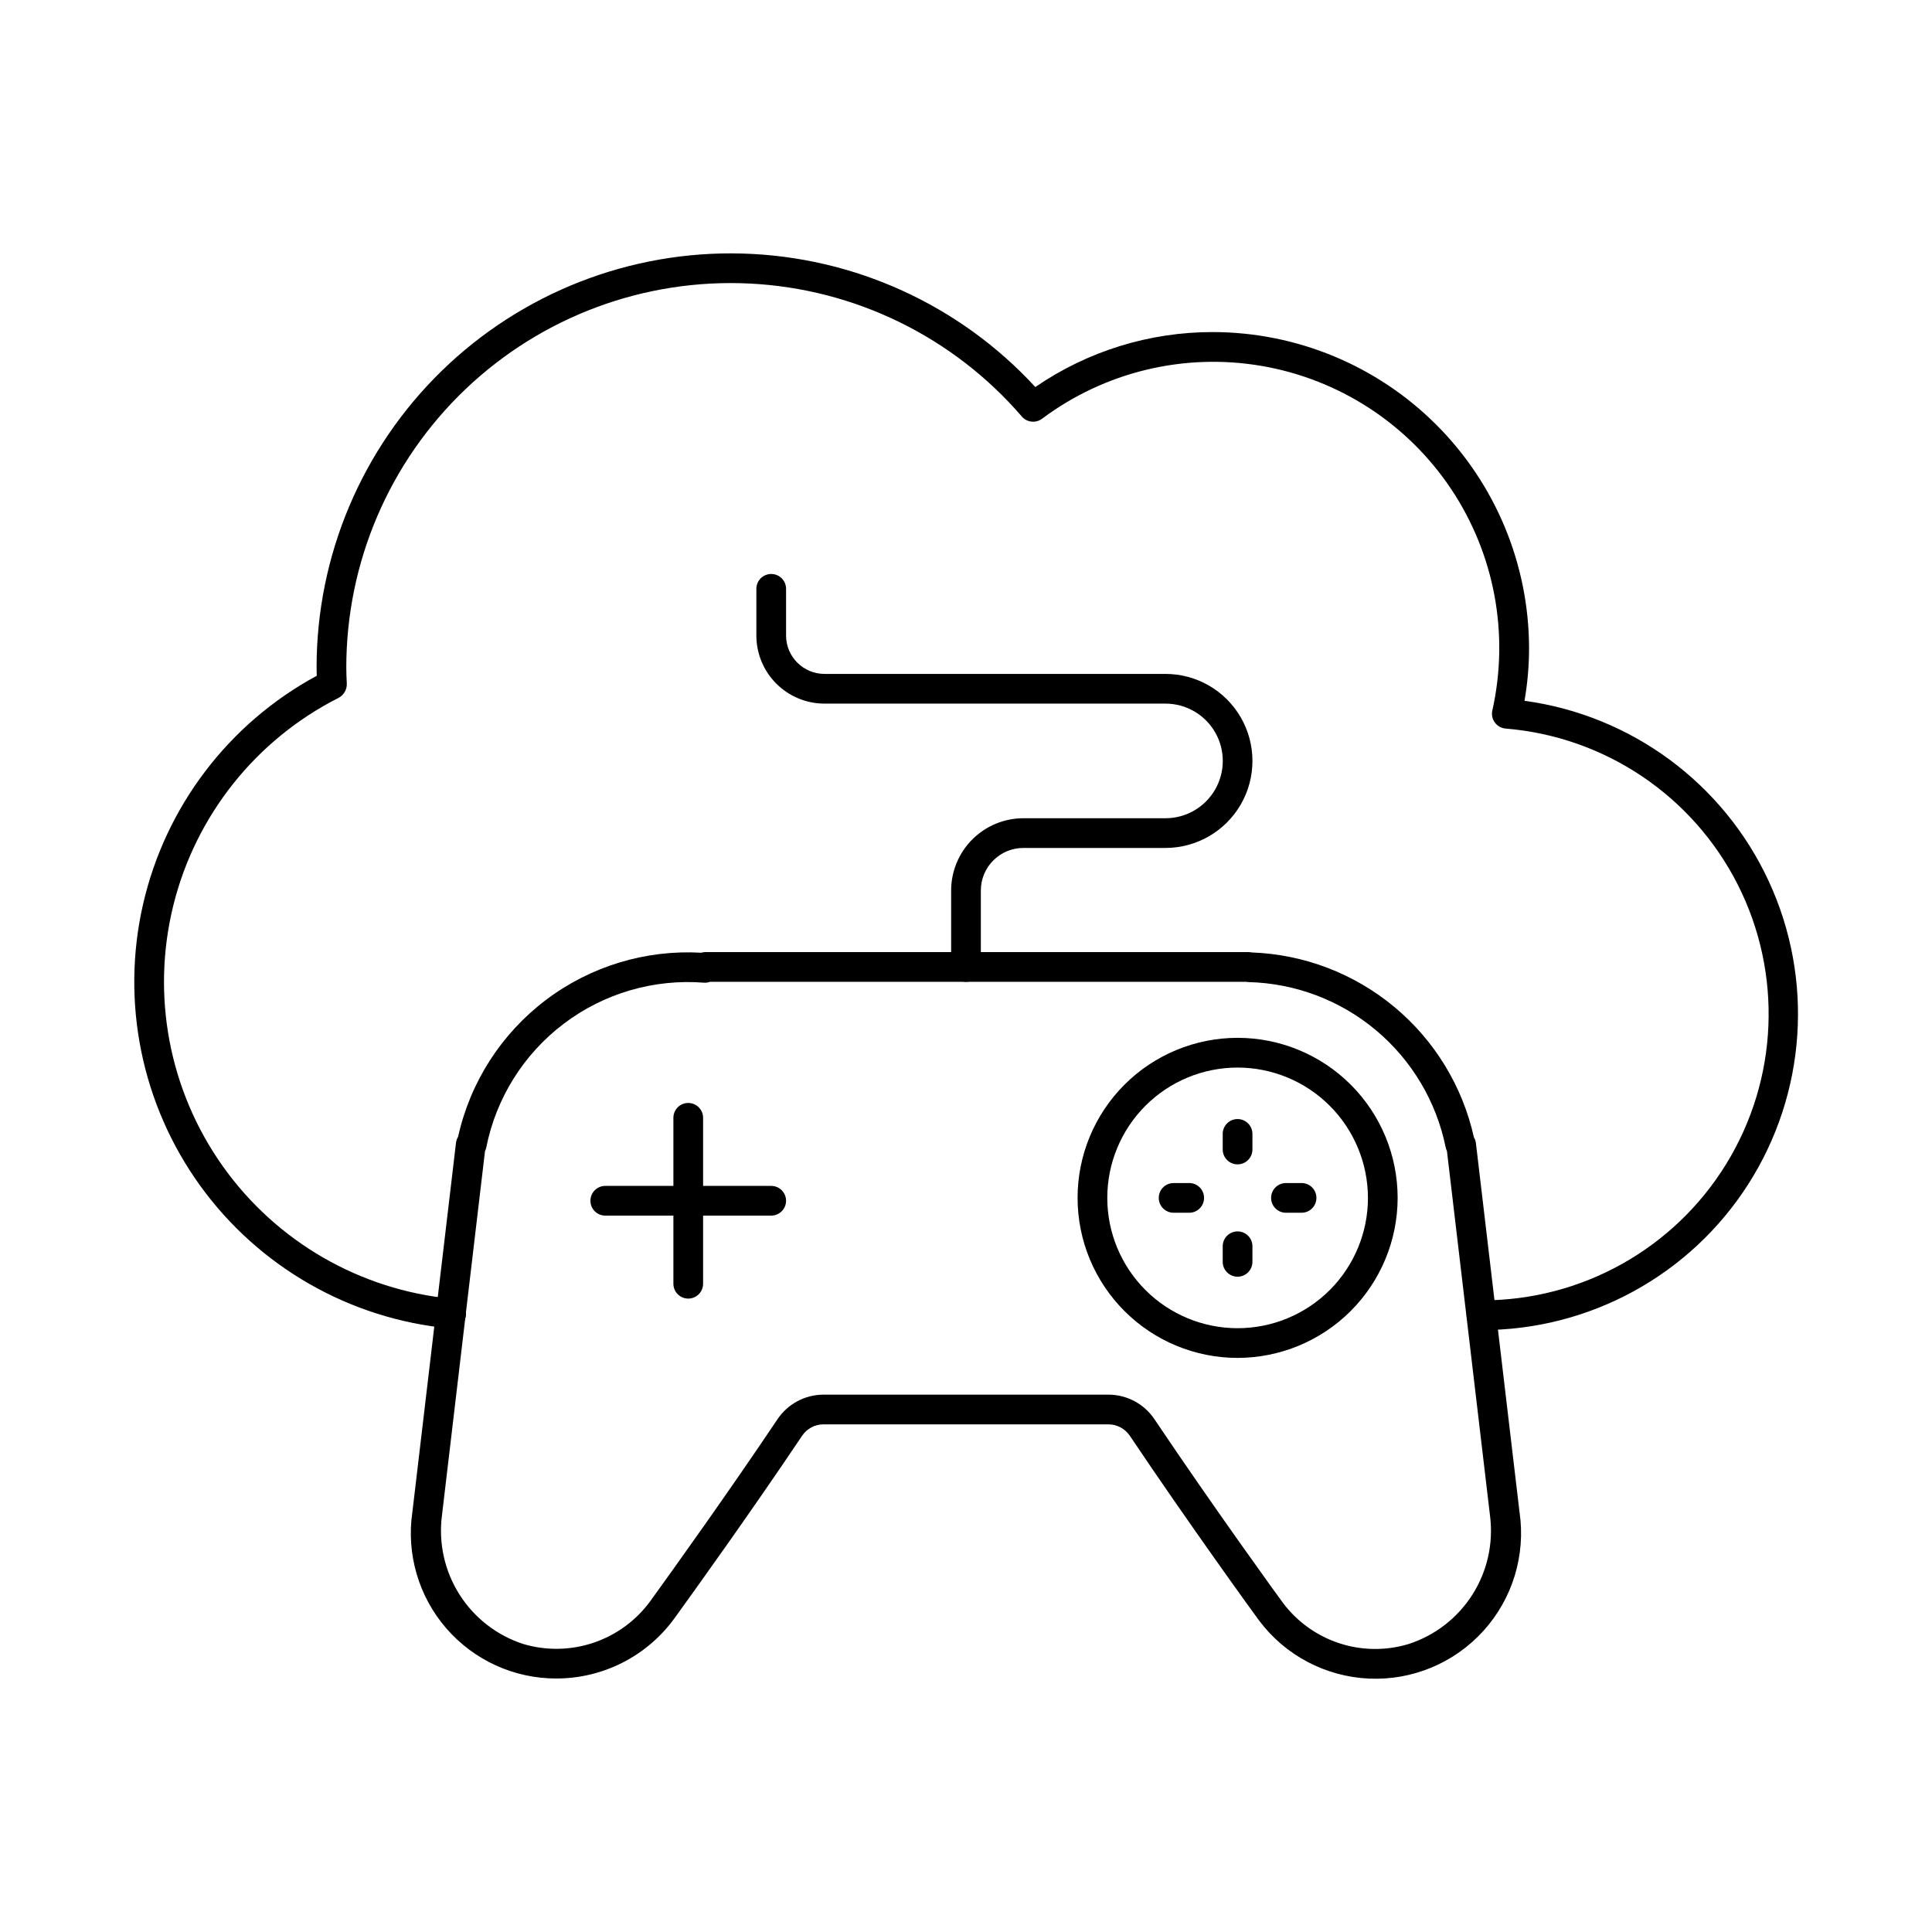 <?xml version="1.0" encoding="UTF-8"?>
<!-- Uploaded to: SVG Repo, www.svgrepo.com, Generator: SVG Repo Mixer Tools -->
<svg fill="#000000" width="800px" height="800px" version="1.1" viewBox="144 144 512 512" xmlns="http://www.w3.org/2000/svg">
 <g>
  <path d="m536.62 496.48c-2.172 0.012-3.945-1.742-3.953-3.918-0.012-2.172 1.746-3.941 3.918-3.953h0.035c26.402 0.066 50.941-13.59 64.797-36.066 13.855-22.473 15.035-50.535 3.113-74.094-11.918-23.559-35.227-39.227-61.543-41.375-1.129-0.098-2.164-0.676-2.836-1.59-0.672-0.914-0.918-2.074-0.672-3.18 4.555-20.277 0.586-41.539-10.98-58.805-11.566-17.27-29.715-29.027-50.199-32.531-20.488-3.5-41.512 1.562-58.156 14.008-1.66 1.234-3.988 0.98-5.34-0.586-18.207-21.133-44.281-33.871-72.141-35.25-27.859-1.375-55.066 8.73-75.266 27.965-20.203 19.234-31.633 45.91-31.625 73.805 0 1.418 0.066 2.805 0.133 4.223 0.07 1.57-0.766 3.043-2.148 3.789-21.91 11.078-37.91 31.152-43.816 54.984-5.91 23.832-1.145 49.055 13.051 69.086 14.199 20.031 36.418 32.883 60.859 35.203 1.055 0.078 2.035 0.574 2.719 1.383 0.684 0.809 1.016 1.855 0.918 2.91-0.098 1.051-0.617 2.019-1.438 2.688-0.82 0.668-1.875 0.977-2.926 0.859-26.43-2.504-50.5-16.273-66.055-37.789-15.551-21.516-21.082-48.688-15.168-74.57 5.91-25.883 22.688-47.961 46.039-60.59-0.023-0.73-0.039-1.449-0.039-2.176h-0.004c-0.004-29.633 11.973-58.008 33.207-78.672 21.238-20.668 49.93-31.867 79.551-31.051s57.652 13.574 77.719 35.379c13.84-9.512 30.246-14.59 47.039-14.566 22.219 0.027 43.52 8.863 59.23 24.574 15.707 15.707 24.547 37.008 24.57 59.227 0 4.664-0.406 9.316-1.207 13.914 28.336 3.852 52.746 21.891 64.746 47.844 12.004 25.957 9.934 56.238-5.481 80.32-15.418 24.086-42.059 38.637-70.652 38.602z"/>
  <path d="m291.41 588.82c-11.184 0.012-21.824-4.844-29.145-13.301-7.324-8.457-10.605-19.68-8.988-30.75l11.57-97.938c0.07-0.559 0.258-1.094 0.551-1.574 3.203-14.457 11.441-27.301 23.246-36.238 11.809-8.938 26.406-13.379 41.191-12.535 0.348-0.109 0.711-0.168 1.078-0.172h143.96c0.285 0.004 0.574 0.035 0.855 0.098 13.855 0.504 27.148 5.586 37.805 14.457 10.652 8.871 18.066 21.023 21.07 34.559 0.273 0.43 0.449 0.918 0.516 1.422l11.574 97.922h0.004c1.652 11.387-1.867 22.922-9.594 31.445-7.727 8.527-18.859 13.16-30.355 12.629s-22.156-6.164-29.066-15.367c-0.992-1.32-18.547-25.547-34.266-48.977v0.004c-1.277-1.898-3.414-3.039-5.699-3.035h-75.465c-2.289-0.004-4.426 1.137-5.699 3.039-13.199 19.68-27.754 39.965-33.398 47.781l-0.363 0.5c-7.273 10.078-18.953 16.043-31.383 16.031zm70.848-75.227 75.457 0.004c4.91-0.008 9.5 2.438 12.23 6.519 15.637 23.297 33.039 47.32 34.023 48.621 3.762 5.031 8.984 8.781 14.953 10.738s12.395 2.027 18.406 0.199c6.984-2.269 12.961-6.906 16.895-13.109 3.934-6.207 5.578-13.59 4.648-20.875l-11.414-96.652c-0.152-0.297-0.262-0.613-0.328-0.938-2.461-12.156-8.98-23.117-18.488-31.082-9.508-7.969-21.441-12.465-33.844-12.758-0.227-0.004-0.453-0.031-0.68-0.074h-141.98c-0.488 0.195-1.012 0.277-1.539 0.238-13.301-1.059-26.531 2.805-37.172 10.855-10.645 8.051-17.961 19.73-20.562 32.82-0.07 0.34-0.18 0.672-0.336 0.984l-11.414 96.605c-0.926 7.285 0.719 14.668 4.652 20.875 3.934 6.203 9.91 10.84 16.895 13.109 6.125 1.824 12.664 1.695 18.711-0.359 6.047-2.059 11.309-5.945 15.051-11.121l0.371-0.516c5.621-7.785 20.117-28 33.246-47.562 2.727-4.074 7.309-6.519 12.215-6.519z"/>
  <path d="m326.39 488.14c-2.172 0-3.934-1.762-3.934-3.934v-43.977c0-2.172 1.762-3.934 3.934-3.934 2.176 0 3.938 1.762 3.938 3.934v43.977c0 1.043-0.414 2.043-1.152 2.781-0.738 0.738-1.742 1.152-2.785 1.152z"/>
  <path d="m348.38 466.15h-43.973c-2.176 0-3.938-1.762-3.938-3.938 0-2.172 1.762-3.938 3.938-3.938h43.973c2.172 0 3.934 1.766 3.934 3.938 0 2.176-1.762 3.938-3.934 3.938z"/>
  <path d="m471.98 503.86c-11.25 0-22.035-4.469-29.988-12.422-7.953-7.957-12.422-18.742-12.422-29.992 0-11.246 4.469-22.035 12.422-29.988s18.742-12.422 29.992-12.422c11.246 0.004 22.035 4.473 29.988 12.426 7.953 7.953 12.418 18.742 12.418 29.992-0.012 11.242-4.484 22.02-12.438 29.973-7.949 7.949-18.73 12.418-29.973 12.434zm0-76.945c-9.16 0-17.945 3.637-24.422 10.113-6.477 6.481-10.117 15.266-10.117 24.426s3.641 17.945 10.117 24.422c6.477 6.477 15.262 10.113 24.422 10.113 9.16 0 17.945-3.637 24.422-10.113 6.477-6.477 10.117-15.262 10.117-24.422-0.012-9.16-3.652-17.938-10.129-24.414-6.473-6.477-15.254-10.117-24.41-10.125z"/>
  <path d="m471.97 452.57c-2.176 0-3.938-1.762-3.938-3.934v-4.137c0-2.176 1.762-3.938 3.938-3.938 2.172 0 3.938 1.762 3.938 3.938v4.137c0 2.172-1.766 3.934-3.938 3.934z"/>
  <path d="m471.97 482.34c-2.176 0-3.938-1.762-3.938-3.938v-4.133c0-2.172 1.762-3.934 3.938-3.934 2.172 0 3.938 1.762 3.938 3.934v4.133c0 1.047-0.418 2.047-1.156 2.785-0.738 0.738-1.738 1.152-2.781 1.152z"/>
  <path d="m488.93 465.39h-4.137c-2.176 0-3.938-1.762-3.938-3.934 0-2.176 1.762-3.938 3.938-3.938h4.137c2.172 0 3.934 1.762 3.934 3.938 0 2.172-1.762 3.934-3.934 3.934z"/>
  <path d="m459.15 465.39h-4.133c-2.172 0-3.934-1.762-3.934-3.934 0-2.176 1.762-3.938 3.934-3.938h4.133c2.176 0 3.938 1.762 3.938 3.938 0 2.172-1.762 3.934-3.938 3.934z"/>
  <path d="m400 404.19c-2.176 0-3.938-1.762-3.938-3.938v-20.27c0.004-5.074 2.023-9.941 5.609-13.527 3.59-3.59 8.453-5.609 13.527-5.613h37.664c5.426 0 10.441-2.894 13.152-7.594 2.715-4.699 2.715-10.492 0-15.191-2.711-4.699-7.727-7.594-13.152-7.594h-90.379c-4.781-0.004-9.367-1.906-12.75-5.289-3.383-3.383-5.285-7.969-5.289-12.75v-12.379c0-2.172 1.762-3.934 3.938-3.934 2.172 0 3.934 1.762 3.934 3.934v12.379c0.008 5.613 4.555 10.16 10.168 10.168h90.367c8.238 0 15.852 4.394 19.973 11.531 4.117 7.133 4.117 15.926 0 23.059-4.121 7.137-11.734 11.531-19.973 11.531h-37.664c-6.215 0.016-11.246 5.055-11.254 11.27v20.27c0 1.043-0.414 2.047-1.152 2.785-0.738 0.738-1.738 1.152-2.781 1.152z"/>
 </g>
</svg>
